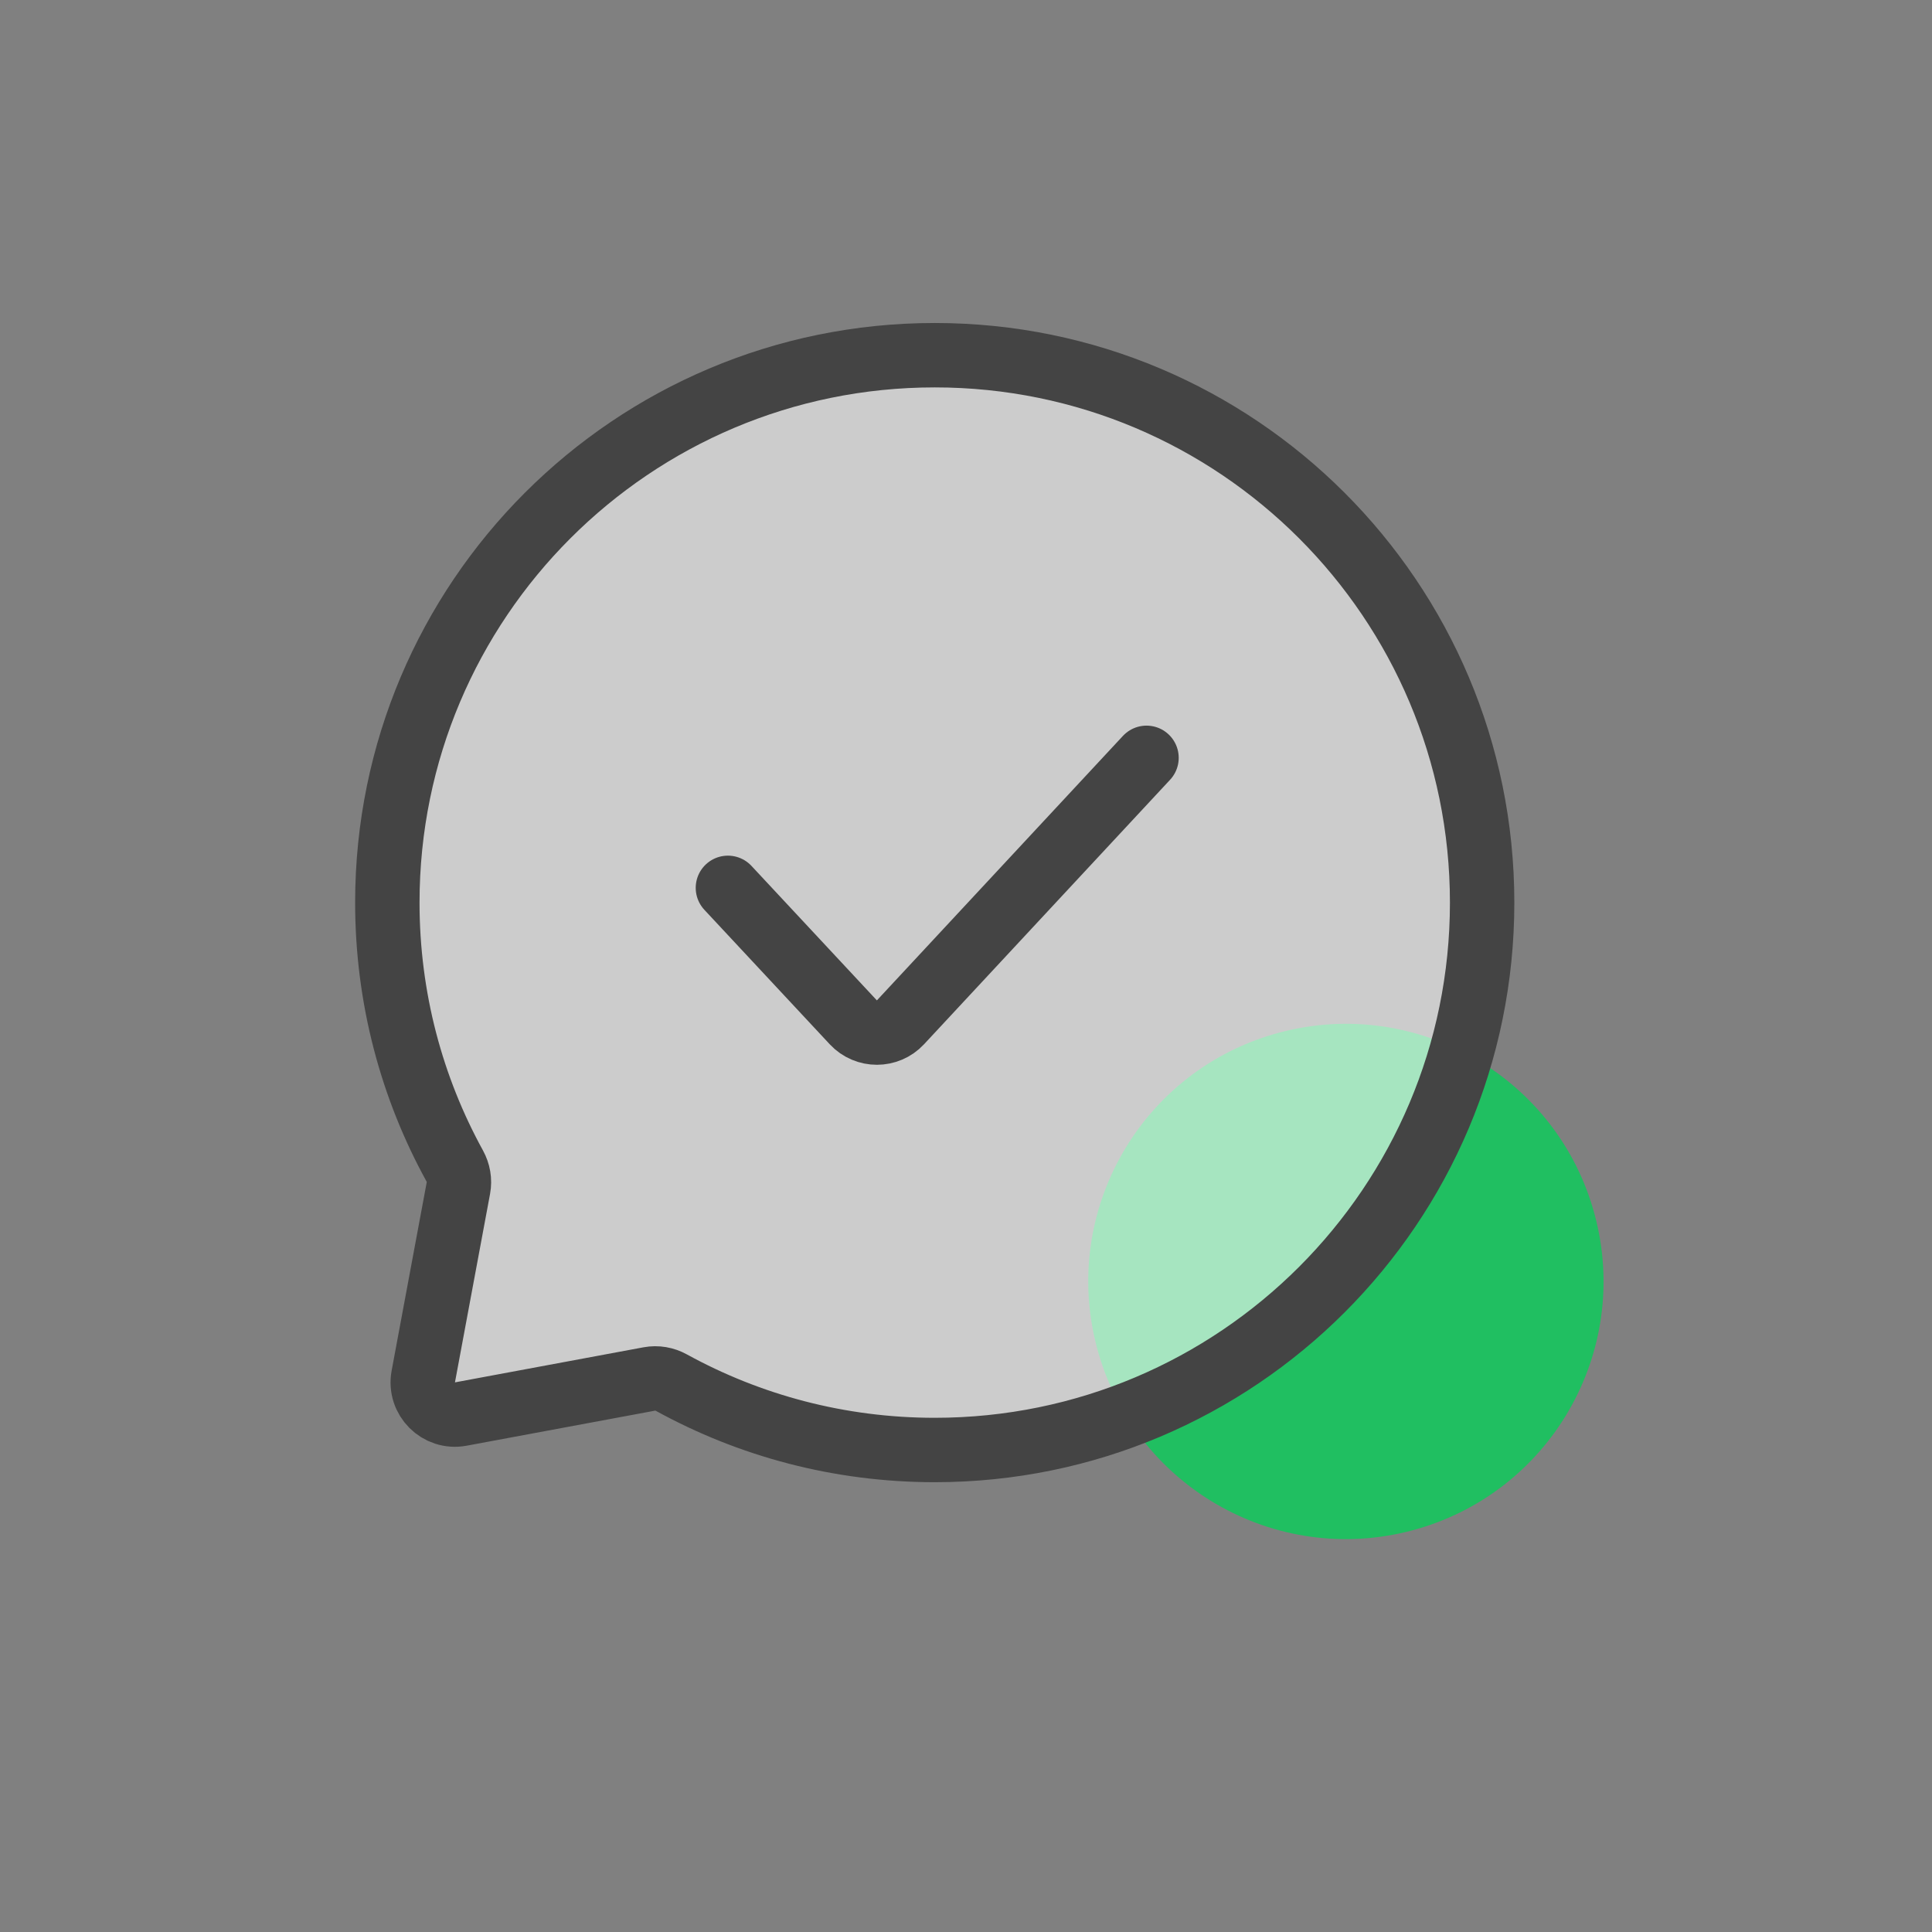 <svg width="60" height="60" viewBox="0 0 60 60" fill="none" xmlns="http://www.w3.org/2000/svg">
<rect x="0" y="0" width="60" height="60" fill="#808080" stroke="none"/>
<g clip-path="url(#clip0_8605_112851)">
<circle cx="41.798" cy="39.797" r="8" transform="rotate(-15 41.798 39.797)" fill="#20BF61"/>
<path d="M29.029 45.031C38.418 45.031 46.029 37.42 46.029 28.031C46.029 18.642 38.418 11.031 29.029 11.031C19.64 11.031 12.029 18.642 12.029 28.031C12.029 30.996 12.788 33.783 14.122 36.209C14.237 36.418 14.28 36.66 14.236 36.895L13.146 42.748C13.018 43.439 13.622 44.043 14.312 43.914L20.166 42.825C20.4 42.781 20.642 42.824 20.851 42.939C23.278 44.273 26.065 45.031 29.029 45.031Z" fill="white" fill-opacity="0.6" stroke="#444444" stroke-width="2" stroke-linecap="round" stroke-linejoin="round"/>
<path d="M22.606 27.573L26.501 31.75C26.897 32.174 27.569 32.174 27.965 31.749L35.606 23.535" stroke="#444444" stroke-width="2" stroke-linecap="round" stroke-linejoin="round"/>
</g>
<defs>
<clipPath id="clip0_8605_112851">
<rect width="60" height="60" fill="white"/>
</clipPath>
</defs>
</svg>
